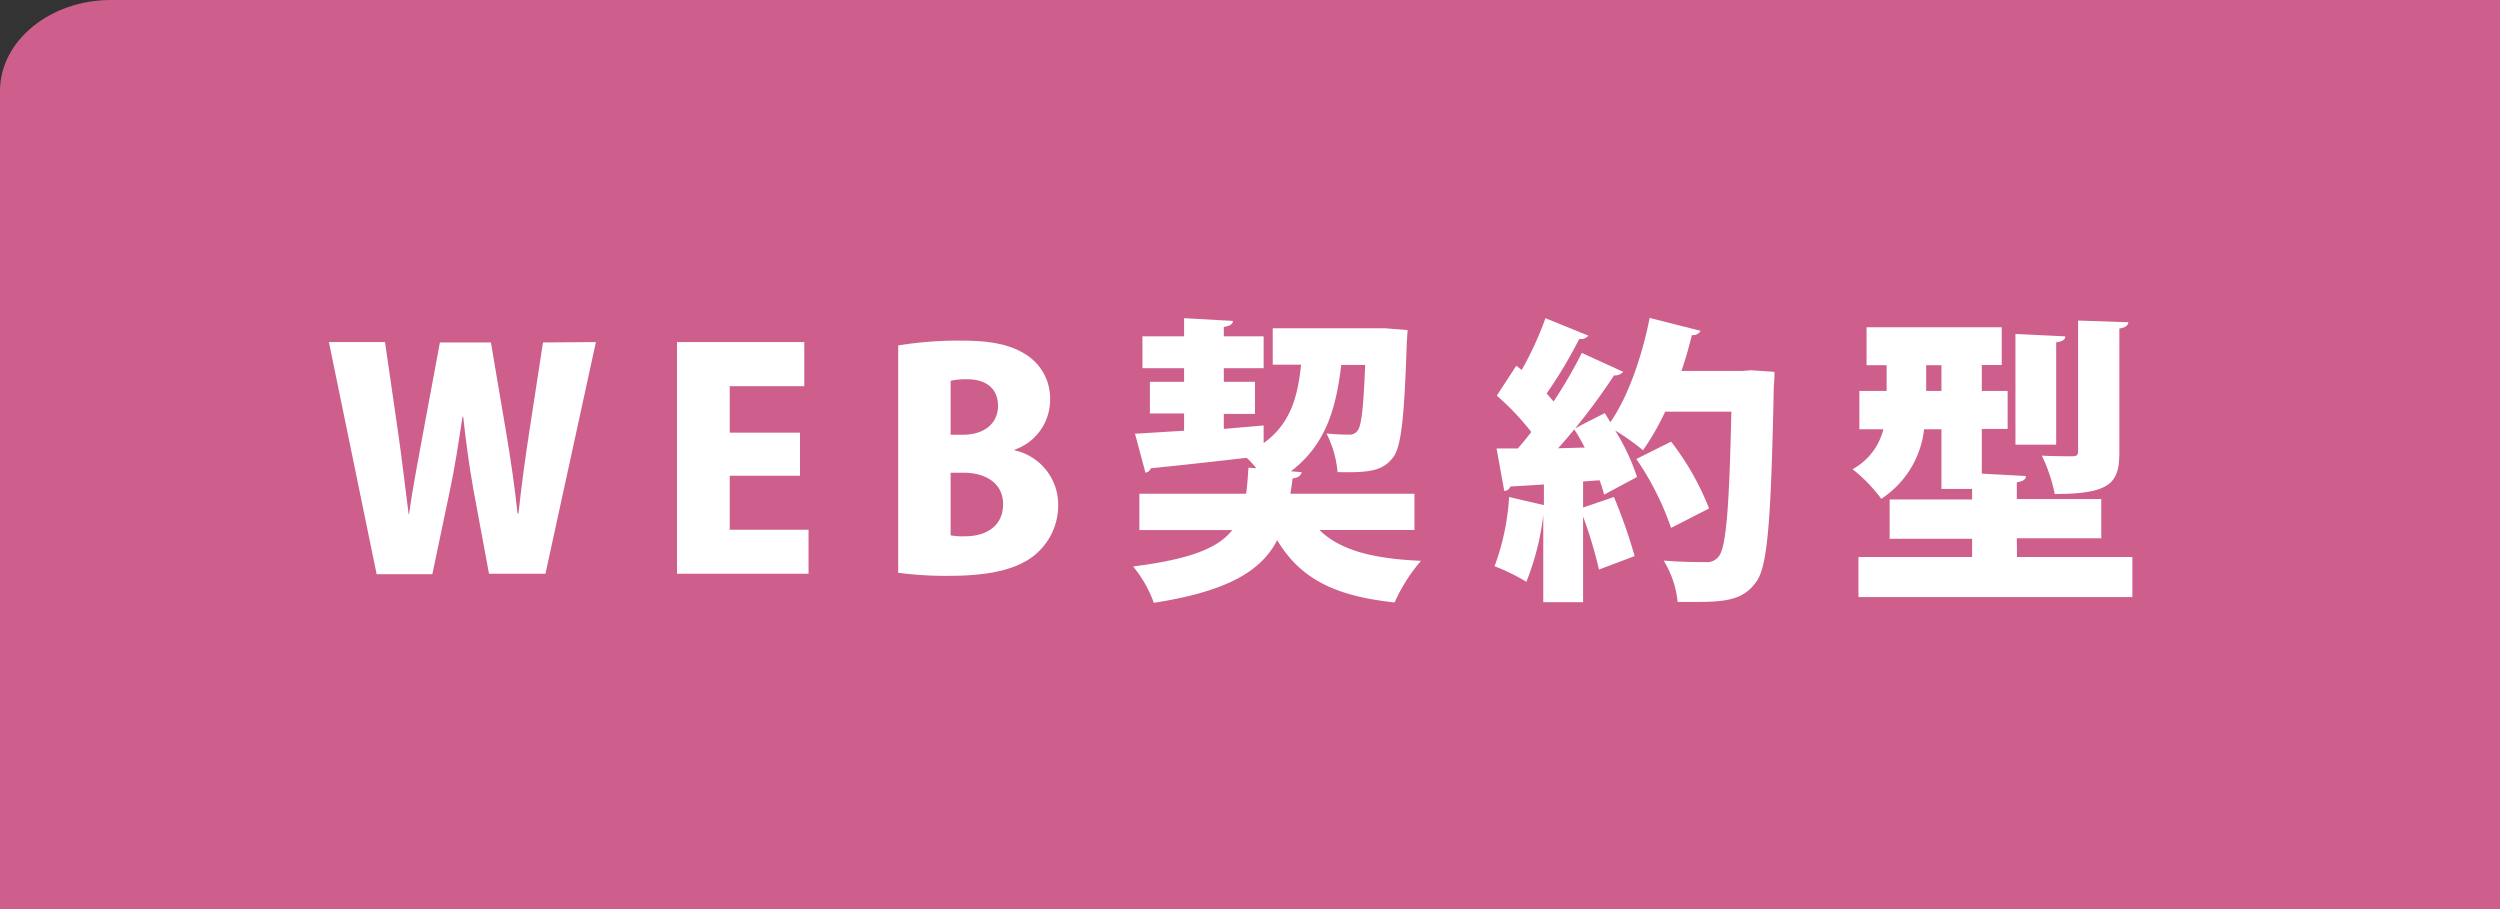 <svg xmlns="http://www.w3.org/2000/svg" width="275" height="100" viewBox="0 0 275 100"><rect x="0" y="0" width="275" height="100" fill="#333333" stroke="none"/><defs><style>.cls-1{fill:#ce5e8b;}.cls-2{fill:#fff;}</style></defs><g id="レイヤー_2" data-name="レイヤー 2"><g id="レイヤー_1-2" data-name="レイヤー 1"><path class="cls-1" d="M275,0H12.21C5.49,0,0,4.5,0,10v90H275V0Z"/><path class="cls-2" d="M65.55,37.63,60,63.11H53.79l-1.72-9.29c-.43-2.38-.79-5-1.12-8h-.07c-.46,3-.85,5.61-1.38,8.08l-1.94,9.26H41.43L36.18,37.63h6.17l1.45,10c.43,3,.79,6.13,1.15,8.93H45c.39-2.93,1-5.9,1.55-9l1.84-9.89H54l1.71,10.09c.49,2.93.89,5.67,1.22,8.73h.1c.33-3.06.72-5.93,1.18-8.93l1.52-9.89Z"/><path class="cls-2" d="M88.94,63.11H74.47V37.63h14v4.85H80.27v5.11H88v4.74H80.27v5.94h8.67Z"/><path class="cls-2" d="M111.59,49.53a6.12,6.12,0,0,1,4.81,6.1A7.06,7.06,0,0,1,114,60.9c-1.75,1.55-4.65,2.44-9.56,2.44A38.34,38.34,0,0,1,98.8,63V38a40.56,40.56,0,0,1,6.89-.53c3,0,5.31.33,7.19,1.55A5.69,5.69,0,0,1,115.51,44a5.8,5.8,0,0,1-3.92,5.47Zm-5.67-1.71c2.44,0,3.86-1.32,3.86-3.17,0-2-1.42-2.93-3.37-2.93a7.54,7.54,0,0,0-1.84.17v5.93Zm-1.35,11.07a7.4,7.4,0,0,0,1.61.1c2.21,0,4.16-1.05,4.16-3.53S108.16,52,106.05,52h-1.48Z"/><path class="cls-2" d="M155.59,58.3H145.14c2.21,2.17,5.74,3.16,11.17,3.39a18.4,18.4,0,0,0-2.9,4.58c-6.79-.72-10.44-2.73-12.92-6.85-1.71,3.3-5.27,5.6-13.57,6.89a13.29,13.29,0,0,0-2.28-4c6.26-.79,9.33-2,10.91-4H125.33v-4h11.74c.13-.86.19-1.81.26-2.87l.86.07a8.4,8.4,0,0,0-1.06-1.15c-4,.46-7.91.89-10.54,1.15A.75.75,0,0,1,126,52l-1.15-4.29,5.4-.33V45.48h-3.76V42h3.76V40.5h-4.58V37h4.58v-2l5.37.3c0,.33-.29.56-1,.66V37H139V40.5h-4.38V42h3.43v3.53h-3.43v1.65L139,46.8l0,1.94c3-2.17,3.75-5.14,4.12-8.63H140v-4h11.34l1,0,2.5.2-.09,1.32c-.27,8.17-.6,11.5-1.49,12.66-1.08,1.41-2.34,1.74-6.13,1.64a11.51,11.51,0,0,0-1.22-4.25c1,.1,1.88.13,2.44.13a1.09,1.09,0,0,0,1-.46c.4-.52.63-2.44.82-7.21h-2.63C147,44.59,146,48.81,142,51.84l1.18.1c-.06.36-.39.62-1,.69-.07.59-.14,1.15-.24,1.68h13.65Z"/><path class="cls-2" d="M192.65,40.73l2.54.17c0,.36,0,1-.07,1.55-.3,14.63-.66,19.77-1.91,21.52s-2.77,2.24-6.3,2.24c-.79,0-1.58,0-2.37,0A10.78,10.78,0,0,0,183,61.66c2,.17,3.76.17,4.65.17a1.58,1.58,0,0,0,1.39-.6c.85-.95,1.18-5.54,1.41-15.95h-7.28a28,28,0,0,1-2.44,4.25,24.23,24.23,0,0,0-3.06-2.17,23.19,23.19,0,0,1,2.4,5.11l-3.62,1.94a14,14,0,0,0-.5-1.58l-1.81.13v2.87l3.39-1.16a56.8,56.8,0,0,1,2.28,6.5l-3.92,1.48a48.71,48.71,0,0,0-1.75-5.83v9.42h-4.38V56.65h0A28.67,28.67,0,0,1,167.9,64a21,21,0,0,0-3.5-1.71A26.28,26.28,0,0,0,166,54.67l3.83.89V53.29c-1.39.1-2.64.16-3.7.23a.72.72,0,0,1-.66.49l-.85-4.68h2.34c.49-.56,1-1.18,1.48-1.81a28.57,28.57,0,0,0-3.79-4l2.14-3.29.6.46A36.35,36.35,0,0,0,170,35l4.72,1.92a1.06,1.06,0,0,1-1,.36,49.87,49.87,0,0,1-3.59,6c.26.3.53.6.76.89A51.24,51.24,0,0,0,174,38.82l4.55,2.08a1.17,1.17,0,0,1-1,.39,70.14,70.14,0,0,1-4.29,5.84h0c1.08-.6,2.17-1.12,3.26-1.69.2.3.39.63.62,1,1.92-2.73,3.5-7.25,4.32-11.47l5.6,1.42a.89.89,0,0,1-.95.46c-.33,1.32-.69,2.64-1.15,3.95h6.69Zm-18.33,8.5a23.13,23.13,0,0,0-1.15-2c-.59.73-1.19,1.42-1.78,2.08Zm9.5,8.84A31.5,31.5,0,0,0,180,50.49l3.82-1.91A29.65,29.65,0,0,1,188,55.93Z"/><path class="cls-2" d="M221.87,61.27h12.69v4.41H204.43V61.27h12.5v-2h-9.07V54.94h9.07V53.78h-3.37V47.22h-1.91a10.52,10.52,0,0,1-4.71,7.65,17.11,17.11,0,0,0-3.16-3.26,6.88,6.88,0,0,0,3.39-4.39h-2.64V43h3V40.17h-2.21V36h14.87v4.15H218V43h2.84v4.18H218v4.92l4.85.26c0,.36-.3.59-1,.69v1.85h9.29v4.31h-9.29ZM211.88,43h1.68V40.17h-1.68Zm15.3-6c0,.36-.3.56-1,.66V48.91h-4.48V36.74Zm6.95-1.55c-.07.33-.3.59-1,.69V49.73c0,3.36-.92,4.61-7.11,4.61a17.49,17.49,0,0,0-1.42-4.22c1.28.07,2.9.07,3.36.07s.63-.13.63-.53V35.26Z"/></g></g></svg>